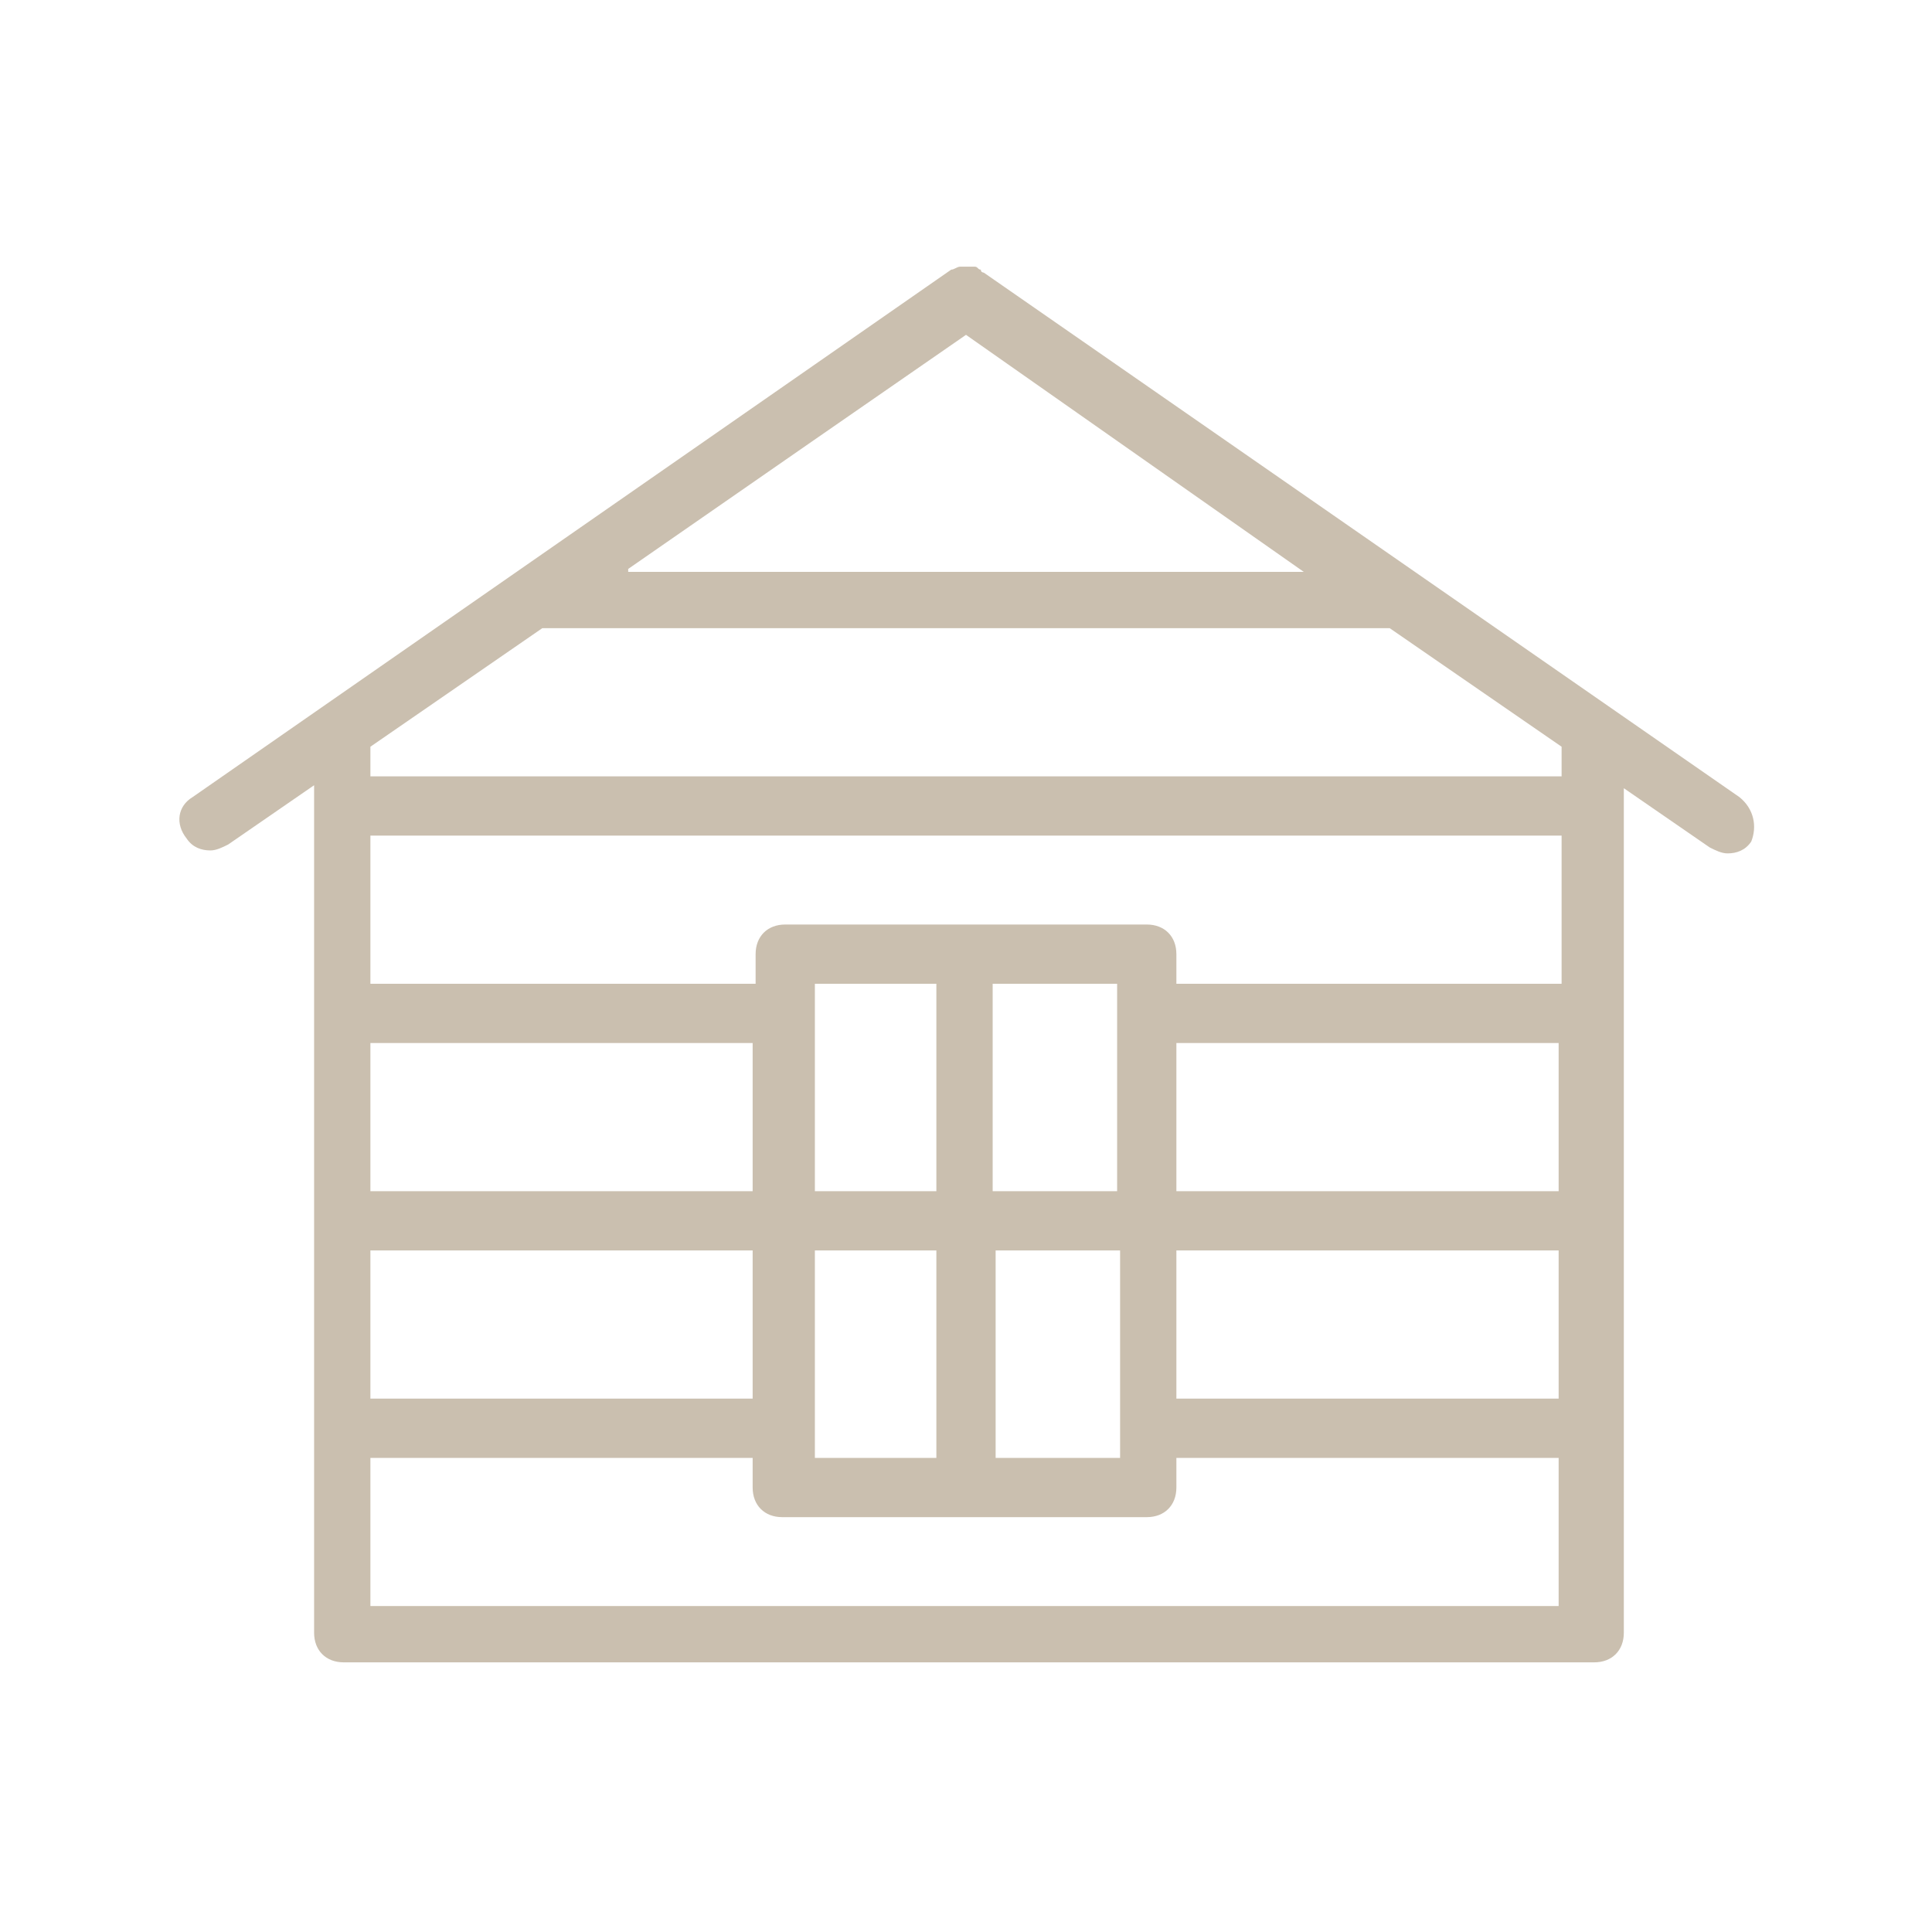 <?xml version="1.0" encoding="UTF-8"?>
<!-- Generator: Adobe Illustrator 27.8.0, SVG Export Plug-In . SVG Version: 6.00 Build 0)  -->
<svg xmlns="http://www.w3.org/2000/svg" xmlns:xlink="http://www.w3.org/1999/xlink" version="1.1" id="Laag_1" x="0px" y="0px" viewBox="0 0 65.2 65.2" style="enable-background:new 0 0 65.2 65.2;" xml:space="preserve">
<style type="text/css">
	.st0{fill:#CABFAF;}
</style>
<path class="st0" d="M58.7,26.9L33.2,9.2c0,0,0,0,0,0c0,0-0.1,0-0.1-0.1c-0.1,0-0.1-0.1-0.2-0.1c0,0,0,0-0.1,0c0,0-0.1,0-0.1,0  c-0.1,0-0.1,0-0.2,0c0,0-0.1,0-0.1,0c0,0,0,0,0,0c-0.1,0-0.2,0.1-0.3,0.1c0,0,0,0,0,0c0,0,0,0,0,0l-4.6,3.2L6.5,26.9  c-0.5,0.3-0.6,0.9-0.2,1.4c0.2,0.3,0.5,0.4,0.8,0.4c0.2,0,0.4-0.1,0.6-0.2l2.9-2v28.6c0,0.6,0.4,1,1,1h42.2c0.6,0,1-0.4,1-1V26.6  l2.9,2c0.2,0.1,0.4,0.2,0.6,0.2c0.3,0,0.6-0.1,0.8-0.4C59.3,27.9,59.2,27.3,58.7,26.9z M52.7,26.2H12.5v-1l5.8-4h28.6l5.8,4V26.2z   M39.7,42.2h12.9v5H39.7V42.2z M39.7,40.2v-5h12.9v5H39.7z M39.7,33.2v-1c0-0.6-0.4-1-1-1H26.5c-0.6,0-1,0.4-1,1v1H12.5v-5h40.2v5  H39.7z M12.5,35.2h12.9v5H12.5V35.2z M37.7,40.2h-4.2v-7h4.2V40.2z M31.6,40.2h-4.1v-7h4.1V40.2z M12.5,42.2h12.9v5H12.5V42.2z   M27.5,42.2h4.1v7h-4.1V42.2z M33.6,42.2h4.2v7h-4.2V42.2z M21.2,19.2l6.2-4.3l5.2-3.6l11.4,8H21.2z M12.5,54.2v-5h12.9v1  c0,0.6,0.4,1,1,1h12.3c0.6,0,1-0.4,1-1v-1h12.9v5H12.5z"></path>
</svg>
